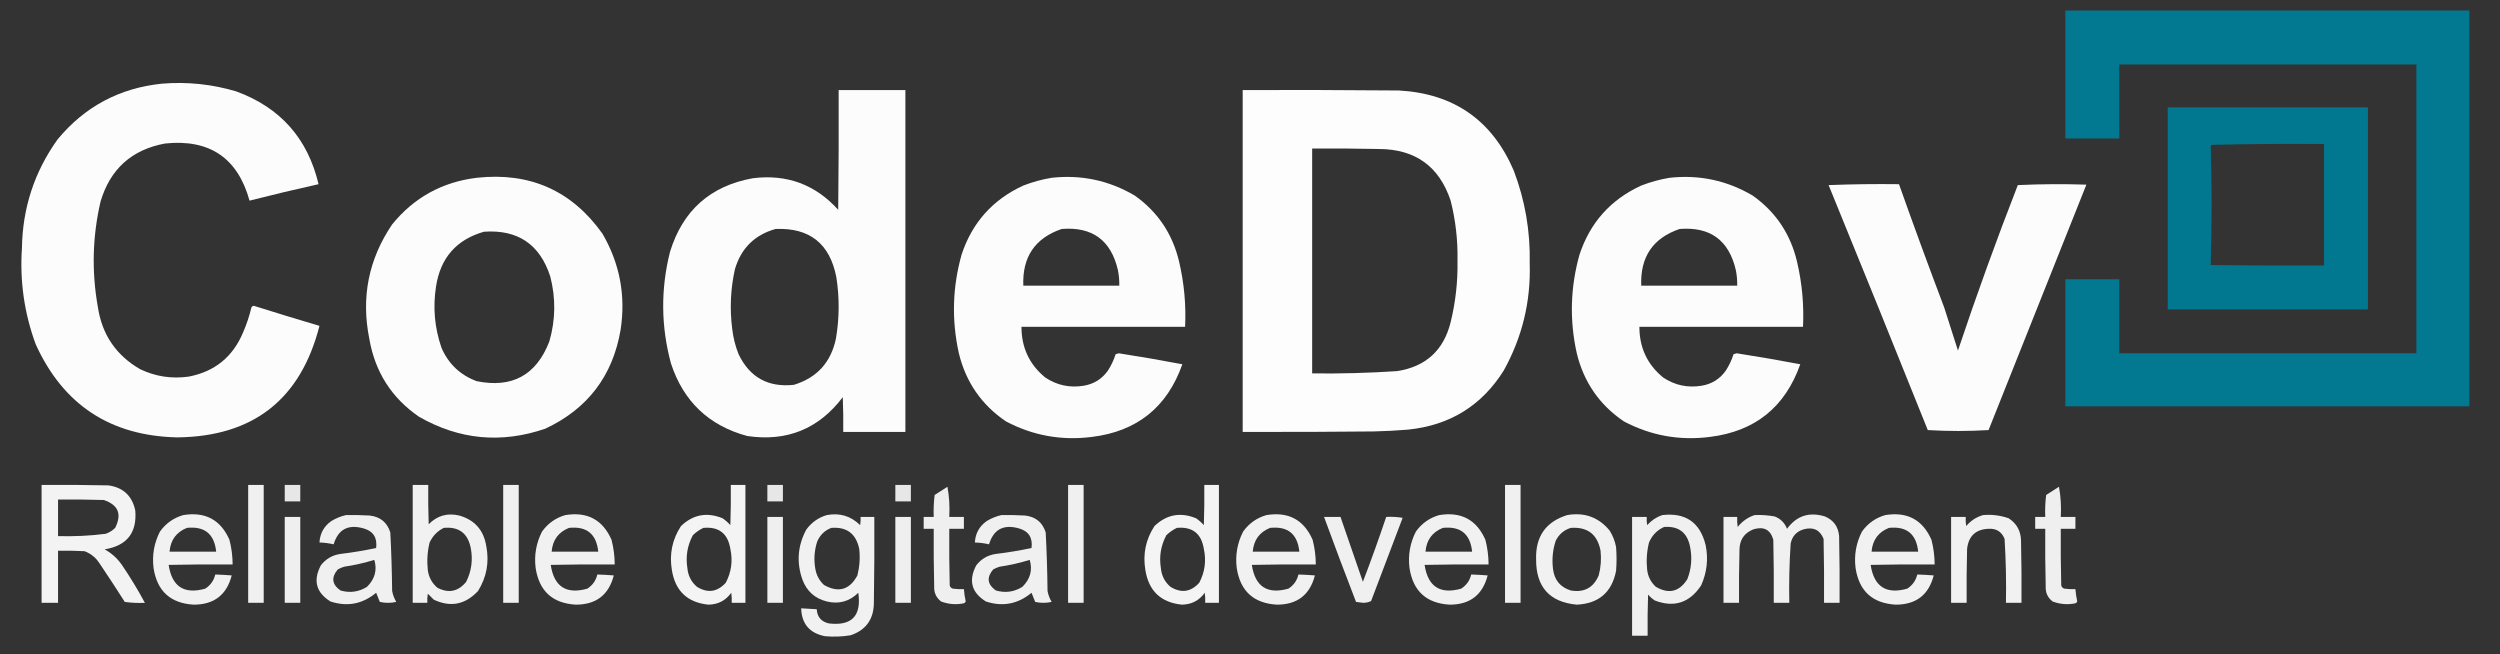 <?xml version="1.0" encoding="UTF-8"?>
<!DOCTYPE svg PUBLIC "-//W3C//DTD SVG 1.1//EN" "http://www.w3.org/Graphics/SVG/1.1/DTD/svg11.dtd">
<svg xmlns="http://www.w3.org/2000/svg" version="1.1" width="2735px" height="716px" style="shape-rendering:geometricPrecision; text-rendering:geometricPrecision; image-rendering:optimizeQuality; fill-rule:evenodd; clip-rule:evenodd" xmlns:xlink="http://www.w3.org/1999/xlink">
<rect width="100%" height="100%" fill="#333333" stroke="none"/>
<g><path style="opacity:0.982" fill="#027a92" d="M 2259.5,11.5 C 2406.83,11.5 2554.17,11.5 2701.5,11.5C 2701.5,155.833 2701.5,300.167 2701.5,444.5C 2554.17,444.5 2406.83,444.5 2259.5,444.5C 2259.5,398.167 2259.5,351.833 2259.5,305.5C 2279.17,305.5 2298.83,305.5 2318.5,305.5C 2318.5,332.5 2318.5,359.5 2318.5,386.5C 2426.83,386.5 2535.17,386.5 2643.5,386.5C 2643.5,281.167 2643.5,175.833 2643.5,70.5C 2535.17,70.5 2426.83,70.5 2318.5,70.5C 2318.5,97.5 2318.5,124.5 2318.5,151.5C 2298.83,151.5 2279.17,151.5 2259.5,151.5C 2259.5,104.833 2259.5,58.167 2259.5,11.5 Z"/></g>
<g><path style="opacity:0.982" fill="#fefffe" d="M 177.5,91.5 C 205.065,89.296 232.065,92.13 258.5,100C 306.669,117.672 336.669,151.505 348.5,201.5C 323.222,207.111 298.056,213.111 273,219.5C 260.028,172.734 229.195,151.9 180.5,157C 144.068,163.764 120.568,184.93 110,220.5C 101.16,258.6 100.16,296.934 107,335.5C 111.521,365.983 127.021,388.816 153.5,404C 170.33,411.971 187.997,414.638 206.5,412C 234.986,406.52 254.819,390.353 266,363.5C 269.798,354.773 272.798,345.773 275,336.5C 275.519,335.484 276.353,334.818 277.5,334.5C 301.458,342.042 325.458,349.375 349.5,356.5C 328.922,436.903 277.089,477.57 194,478.5C 120.792,476.917 69.125,442.917 39,376.5C 26.565,342.596 21.565,307.596 24,271.5C 24.637,227.593 37.637,187.926 63,152.5C 92.787,116.522 130.954,96.189 177.5,91.5 Z"/></g>
<g><path style="opacity:0.981" fill="#fefffe" d="M 917.5,98.5 C 941.833,98.5 966.167,98.5 990.5,98.5C 990.5,223.167 990.5,347.833 990.5,472.5C 967.833,472.5 945.167,472.5 922.5,472.5C 922.667,459.829 922.5,447.162 922,434.5C 895.689,469.228 860.856,483.395 817.5,477C 775.431,465.6 747.597,439.1 734,397.5C 723.057,356.931 722.724,316.264 733,275.5C 746.903,230.257 777.07,203.424 823.5,195C 860.766,190.308 891.933,201.808 917,229.5C 917.5,185.835 917.667,142.168 917.5,98.5 Z M 848.5,250.5 C 885.792,248.94 907.958,266.607 915,303.5C 918.481,325.873 918.315,348.206 914.5,370.5C 909.044,396.451 893.711,413.284 868.5,421C 840.377,424.025 820.21,412.858 808,387.5C 804.414,378.49 802.081,369.156 801,359.5C 798.248,337.635 799.248,315.968 804,294.5C 810.797,271.535 825.631,256.868 848.5,250.5 Z"/></g>
<g><path style="opacity:0.986" fill="#fefffe" d="M 1359.5,98.5 C 1416.5,98.333 1473.5,98.5 1530.5,99C 1590.51,102.373 1632.34,131.539 1656,186.5C 1668.43,219.15 1674.26,252.983 1673.5,288C 1674.8,329.871 1665.3,369.037 1645,405.5C 1620.9,443.826 1586.07,465.326 1540.5,470C 1527.86,471.061 1515.19,471.728 1502.5,472C 1454.83,472.5 1407.17,472.667 1359.5,472.5C 1359.5,347.833 1359.5,223.167 1359.5,98.5 Z M 1435.5,162.5 C 1459.84,162.333 1484.17,162.5 1508.5,163C 1548.35,163.147 1574.51,181.98 1587,219.5C 1592.42,240.984 1594.92,262.817 1594.5,285C 1594.93,307.837 1592.43,330.337 1587,352.5C 1579.36,383.245 1559.86,401.078 1528.5,406C 1497.54,408.059 1466.54,408.892 1435.5,408.5C 1435.5,326.5 1435.5,244.5 1435.5,162.5 Z"/></g>
<g><path style="opacity:0.979" fill="#027a92" d="M 2371.5,117.5 C 2444.5,117.5 2517.5,117.5 2590.5,117.5C 2590.5,191.167 2590.5,264.833 2590.5,338.5C 2517.5,338.5 2444.5,338.5 2371.5,338.5C 2371.5,264.833 2371.5,191.167 2371.5,117.5 Z M 2418.5,158.5 C 2459.66,157.501 2501,157.168 2542.5,157.5C 2542.5,201.833 2542.5,246.167 2542.5,290.5C 2501.17,290.667 2459.83,290.5 2418.5,290C 2419.83,246.069 2419.83,202.236 2418.5,158.5 Z"/></g>
<g><path style="opacity:0.983" fill="#fefffe" d="M 521.5,194.5 C 579.579,188.139 625.412,208.472 659,255.5C 677.99,288.069 684.656,323.069 679,360.5C 670.438,411.147 642.938,447.314 596.5,469C 548.494,485.462 502.494,481.129 458.5,456C 428.404,435.353 410.237,406.853 404,370.5C 394.923,325.216 403.257,283.55 429,245.5C 452.897,216.131 483.73,199.131 521.5,194.5 Z M 529.5,253.5 C 566.437,250.937 590.604,267.27 602,302.5C 608.122,326.249 607.789,349.916 601,373.5C 586.765,410.4 560.265,424.9 521.5,417C 503.483,410.317 490.65,398.15 483,380.5C 475.452,358.714 473.452,336.381 477,313.5C 481.81,282.113 499.31,262.113 529.5,253.5 Z"/></g>
<g><path style="opacity:0.981" fill="#fefffe" d="M 1150.5,194.5 C 1183.1,190.928 1213.43,197.428 1241.5,214C 1266.74,231.935 1282.9,256.101 1290,286.5C 1295.47,309.855 1297.64,333.522 1296.5,357.5C 1236.83,357.5 1177.17,357.5 1117.5,357.5C 1117.46,380.254 1126.13,398.754 1143.5,413C 1156.27,421.488 1170.27,424.488 1185.5,422C 1196.68,420.163 1205.52,414.663 1212,405.5C 1215.64,399.894 1218.47,393.894 1220.5,387.5C 1221.67,387.167 1222.83,386.833 1224,386.5C 1247.24,390.124 1270.41,394.124 1293.5,398.5C 1276.91,445.46 1243.91,471.96 1194.5,478C 1161.31,482.227 1129.97,476.56 1100.5,461C 1073.85,442.927 1056.69,418.093 1049,386.5C 1040.94,350.241 1041.94,314.241 1052,278.5C 1063.57,243.513 1086.07,218.346 1119.5,203C 1129.66,199.076 1139.99,196.243 1150.5,194.5 Z M 1161.5,250.5 C 1194.95,247.807 1215.45,262.807 1223,295.5C 1224.13,301.112 1224.63,306.779 1224.5,312.5C 1189.5,312.5 1154.5,312.5 1119.5,312.5C 1118.3,281.11 1132.3,260.444 1161.5,250.5 Z"/></g>
<g><path style="opacity:0.981" fill="#fefffe" d="M 1826.5,194.5 C 1859.1,190.928 1889.43,197.428 1917.5,214C 1942.74,231.935 1958.9,256.101 1966,286.5C 1971.47,309.855 1973.64,333.522 1972.5,357.5C 1912.83,357.5 1853.17,357.5 1793.5,357.5C 1793.46,380.254 1802.13,398.754 1819.5,413C 1832.27,421.488 1846.27,424.488 1861.5,422C 1872.68,420.163 1881.52,414.663 1888,405.5C 1891.64,399.894 1894.47,393.894 1896.5,387.5C 1897.67,387.167 1898.83,386.833 1900,386.5C 1923.24,390.124 1946.41,394.124 1969.5,398.5C 1952.91,445.46 1919.91,471.96 1870.5,478C 1837.31,482.227 1805.97,476.56 1776.5,461C 1749.85,442.927 1732.69,418.093 1725,386.5C 1716.94,350.241 1717.94,314.241 1728,278.5C 1739.57,243.513 1762.07,218.346 1795.5,203C 1805.66,199.076 1815.99,196.243 1826.5,194.5 Z M 1837.5,250.5 C 1870.95,247.807 1891.45,262.807 1899,295.5C 1900.13,301.112 1900.63,306.779 1900.5,312.5C 1865.5,312.5 1830.5,312.5 1795.5,312.5C 1794.3,281.11 1808.3,260.444 1837.5,250.5 Z"/></g>
<g><path style="opacity:0.984" fill="#fefffe" d="M 2000.5,202.5 C 2025.99,201.502 2051.66,201.169 2077.5,201.5C 2093.5,246.657 2110,291.657 2127,336.5C 2132,352.167 2137,367.833 2142,383.5C 2162.35,322.616 2184.18,262.283 2207.5,202.5C 2232.49,201.334 2257.49,201.167 2282.5,202C 2246.94,291.523 2211.27,381.023 2175.5,470.5C 2153.27,471.826 2131.1,471.826 2109,470.5C 2073.1,380.947 2036.93,291.613 2000.5,202.5 Z"/></g>
<g><path style="opacity:0.939" fill="#fefffe" d="M 45.5,530.5 C 69.836,530.333 94.169,530.5 118.5,531C 134.727,533.225 144.56,542.391 148,558.5C 149.995,582.856 138.828,597.023 114.5,601C 121.908,605.073 128.075,610.573 133,617.5C 142.294,631.1 150.794,645.1 158.5,659.5C 151.137,659.831 143.803,659.497 136.5,658.5C 127.53,644.365 118.363,630.365 109,616.5C 105.002,610.169 99.502,605.669 92.5,603C 82.839,602.5 73.172,602.334 63.5,602.5C 63.5,621.5 63.5,640.5 63.5,659.5C 57.5,659.5 51.5,659.5 45.5,659.5C 45.5,616.5 45.5,573.5 45.5,530.5 Z M 63.5,546.5 C 80.17,546.333 96.837,546.5 113.5,547C 129.398,552.301 133.564,562.467 126,577.5C 123.01,580.491 119.51,582.657 115.5,584C 98.253,586.174 80.919,587.007 63.5,586.5C 63.5,573.167 63.5,559.833 63.5,546.5 Z"/></g>
<g><path style="opacity:0.924" fill="#fefffe" d="M 271.5,530.5 C 277.167,530.5 282.833,530.5 288.5,530.5C 288.5,573.5 288.5,616.5 288.5,659.5C 282.833,659.5 277.167,659.5 271.5,659.5C 271.5,616.5 271.5,573.5 271.5,530.5 Z"/></g>
<g><path style="opacity:0.882" fill="#fefffe" d="M 311.5,530.5 C 317.167,530.5 322.833,530.5 328.5,530.5C 328.5,536.5 328.5,542.5 328.5,548.5C 322.833,548.5 317.167,548.5 311.5,548.5C 311.5,542.5 311.5,536.5 311.5,530.5 Z"/></g>
<g><path style="opacity:0.926" fill="#fefffe" d="M 451.5,530.5 C 457.167,530.5 462.833,530.5 468.5,530.5C 468.333,544.837 468.5,559.171 469,573.5C 478.296,564.072 489.463,560.905 502.5,564C 519.361,568.867 529.194,580.034 532,597.5C 535.386,615.059 532.386,631.393 523,646.5C 508.982,661.514 492.815,664.681 474.5,656C 472.333,653.833 470.167,651.667 468,649.5C 467.502,652.817 467.335,656.15 467.5,659.5C 462.167,659.5 456.833,659.5 451.5,659.5C 451.5,616.5 451.5,573.5 451.5,530.5 Z M 485.5,577.5 C 501.921,575.964 511.754,583.297 515,599.5C 517.511,612.411 515.845,624.745 510,636.5C 501.27,647.198 490.77,649.365 478.5,643C 472.514,637.862 469.014,631.362 468,623.5C 466.915,613.357 467.582,603.357 470,593.5C 473.355,586.313 478.522,580.979 485.5,577.5 Z"/></g>
<g><path style="opacity:0.924" fill="#fefffe" d="M 550.5,530.5 C 556.167,530.5 561.833,530.5 567.5,530.5C 567.5,573.5 567.5,616.5 567.5,659.5C 561.833,659.5 556.167,659.5 550.5,659.5C 550.5,616.5 550.5,573.5 550.5,530.5 Z"/></g>
<g><path style="opacity:0.942" fill="#fefffe" d="M 799.5,530.5 C 804.833,530.5 810.167,530.5 815.5,530.5C 815.5,573.5 815.5,616.5 815.5,659.5C 810.5,659.5 805.5,659.5 800.5,659.5C 800.665,655.818 800.499,652.152 800,648.5C 793.899,656.988 785.565,661.321 775,661.5C 751.979,659.148 738.646,646.482 735,623.5C 732.119,606.093 735.453,590.093 745,575.5C 758.241,562.856 773.408,560.023 790.5,567C 793.63,569.128 796.463,571.628 799,574.5C 799.5,559.837 799.667,545.17 799.5,530.5 Z M 769.5,577.5 C 786.459,575.954 796.292,583.62 799,600.5C 801.808,613.507 800.141,625.84 794,637.5C 784.764,647.701 774.264,649.201 762.5,642C 756.23,636.628 752.73,629.795 752,621.5C 749.962,608.773 751.962,596.773 758,585.5C 761.482,582.161 765.315,579.494 769.5,577.5 Z"/></g>
<g><path style="opacity:0.882" fill="#fefffe" d="M 839.5,530.5 C 845.167,530.5 850.833,530.5 856.5,530.5C 856.5,536.5 856.5,542.5 856.5,548.5C 850.833,548.5 845.167,548.5 839.5,548.5C 839.5,542.5 839.5,536.5 839.5,530.5 Z"/></g>
<g><path style="opacity:0.882" fill="#fefffe" d="M 979.5,530.5 C 985.167,530.5 990.833,530.5 996.5,530.5C 996.5,536.5 996.5,542.5 996.5,548.5C 990.833,548.5 985.167,548.5 979.5,548.5C 979.5,542.5 979.5,536.5 979.5,530.5 Z"/></g>
<g><path style="opacity:0.924" fill="#fefffe" d="M 1168.5,530.5 C 1174.17,530.5 1179.83,530.5 1185.5,530.5C 1185.5,573.5 1185.5,616.5 1185.5,659.5C 1179.83,659.5 1174.17,659.5 1168.5,659.5C 1168.5,616.5 1168.5,573.5 1168.5,530.5 Z"/></g>
<g><path style="opacity:0.942" fill="#fefffe" d="M 1317.5,530.5 C 1322.83,530.5 1328.17,530.5 1333.5,530.5C 1333.5,573.5 1333.5,616.5 1333.5,659.5C 1328.5,659.5 1323.5,659.5 1318.5,659.5C 1318.67,655.818 1318.5,652.152 1318,648.5C 1311.9,656.988 1303.57,661.321 1293,661.5C 1269.98,659.148 1256.65,646.482 1253,623.5C 1250.12,606.093 1253.45,590.093 1263,575.5C 1276.24,562.856 1291.41,560.023 1308.5,567C 1311.63,569.128 1314.46,571.628 1317,574.5C 1317.5,559.837 1317.67,545.17 1317.5,530.5 Z M 1287.5,577.5 C 1304.46,575.954 1314.29,583.62 1317,600.5C 1319.81,613.507 1318.14,625.84 1312,637.5C 1302.76,647.701 1292.26,649.201 1280.5,642C 1274.23,636.628 1270.73,629.795 1270,621.5C 1267.96,608.773 1269.96,596.773 1276,585.5C 1279.48,582.161 1283.32,579.494 1287.5,577.5 Z"/></g>
<g><path style="opacity:0.924" fill="#fefffe" d="M 1646.5,530.5 C 1652.17,530.5 1657.83,530.5 1663.5,530.5C 1663.5,573.5 1663.5,616.5 1663.5,659.5C 1657.83,659.5 1652.17,659.5 1646.5,659.5C 1646.5,616.5 1646.5,573.5 1646.5,530.5 Z"/></g>
<g><path style="opacity:0.919" fill="#fefffe" d="M 1036.5,532.5 C 1038.48,543.116 1039.14,554.116 1038.5,565.5C 1043.83,565.5 1049.17,565.5 1054.5,565.5C 1054.5,569.833 1054.5,574.167 1054.5,578.5C 1049.17,578.5 1043.83,578.5 1038.5,578.5C 1038.33,599.169 1038.5,619.836 1039,640.5C 1039.5,642.333 1040.67,643.5 1042.5,644C 1046.49,644.499 1050.49,644.666 1054.5,644.5C 1054.84,649.046 1055.51,653.546 1056.5,658C 1056.09,658.945 1055.43,659.612 1054.5,660C 1046.08,661.772 1037.75,661.105 1029.5,658C 1024.16,653.809 1021.66,648.309 1022,641.5C 1021.5,620.503 1021.33,599.503 1021.5,578.5C 1017.83,578.5 1014.17,578.5 1010.5,578.5C 1010.5,574.167 1010.5,569.833 1010.5,565.5C 1014.17,565.5 1017.83,565.5 1021.5,565.5C 1021.17,557.472 1021.5,549.472 1022.5,541.5C 1027.23,538.476 1031.9,535.476 1036.5,532.5 Z"/></g>
<g><path style="opacity:0.919" fill="#fefffe" d="M 2252.5,532.5 C 2254.48,543.116 2255.14,554.116 2254.5,565.5C 2259.83,565.5 2265.17,565.5 2270.5,565.5C 2270.5,569.833 2270.5,574.167 2270.5,578.5C 2265.17,578.5 2259.83,578.5 2254.5,578.5C 2254.33,599.169 2254.5,619.836 2255,640.5C 2255.5,642.333 2256.67,643.5 2258.5,644C 2262.49,644.499 2266.49,644.666 2270.5,644.5C 2270.84,649.046 2271.51,653.546 2272.5,658C 2272.09,658.945 2271.43,659.612 2270.5,660C 2262.08,661.772 2253.75,661.105 2245.5,658C 2240.16,653.809 2237.66,648.309 2238,641.5C 2237.5,620.503 2237.33,599.503 2237.5,578.5C 2233.83,578.5 2230.17,578.5 2226.5,578.5C 2226.5,574.167 2226.5,569.833 2226.5,565.5C 2230.17,565.5 2233.83,565.5 2237.5,565.5C 2237.17,557.472 2237.5,549.472 2238.5,541.5C 2243.23,538.476 2247.9,535.476 2252.5,532.5 Z"/></g>
<g><path style="opacity:0.927" fill="#fefffe" d="M 200.5,563.5 C 224.521,559.587 241.354,568.587 251,590.5C 253.298,599.344 254.464,608.344 254.5,617.5C 231.164,617.333 207.831,617.5 184.5,618C 188.113,641.799 201.446,650.466 224.5,644C 230.265,640.297 233.932,635.13 235.5,628.5C 241.509,628.701 247.509,629.034 253.5,629.5C 248.008,650.811 234.174,661.478 212,661.5C 186.551,660.052 171.884,646.718 168,621.5C 166.234,607.427 168.568,594.094 175,581.5C 181.488,572.492 189.988,566.492 200.5,563.5 Z M 204.5,577.5 C 223.816,575.48 234.482,584.147 236.5,603.5C 219.5,603.5 202.5,603.5 185.5,603.5C 186.552,590.806 192.885,582.139 204.5,577.5 Z"/></g>
<g><path style="opacity:0.922" fill="#fefffe" d="M 378.5,563.5 C 387.173,563.334 395.84,563.5 404.5,564C 416.053,565.346 423.553,571.512 427,582.5C 428.111,603.817 428.777,625.15 429,646.5C 429.819,650.794 431.319,654.794 433.5,658.5C 427.5,659.833 421.5,659.833 415.5,658.5C 414.166,655.157 412.832,651.823 411.5,648.5C 396.512,660.893 379.845,664.06 361.5,658C 345.798,648.209 342.298,635.042 351,618.5C 356.416,611.436 363.583,607.269 372.5,606C 385.618,604.436 398.618,602.269 411.5,599.5C 412.915,588.123 408.248,580.957 397.5,578C 380.76,573.353 369.926,579.186 365,595.5C 359.941,594.305 354.775,593.638 349.5,593.5C 350.07,583.521 354.404,575.688 362.5,570C 367.603,566.938 372.936,564.771 378.5,563.5 Z M 409.5,612.5 C 412.813,623.57 410.147,633.404 401.5,642C 392.474,647.605 382.807,648.938 372.5,646C 363.136,639.418 362.136,631.752 369.5,623C 371.717,621.725 374.051,620.725 376.5,620C 387.816,618.307 398.816,615.807 409.5,612.5 Z"/></g>
<g><path style="opacity:0.927" fill="#fefffe" d="M 618.5,563.5 C 642.521,559.587 659.354,568.587 669,590.5C 671.298,599.344 672.464,608.344 672.5,617.5C 649.164,617.333 625.831,617.5 602.5,618C 606.113,641.799 619.446,650.466 642.5,644C 648.265,640.297 651.932,635.13 653.5,628.5C 659.509,628.701 665.509,629.034 671.5,629.5C 666.008,650.811 652.174,661.478 630,661.5C 604.551,660.052 589.884,646.718 586,621.5C 584.234,607.427 586.568,594.094 593,581.5C 599.488,572.492 607.988,566.492 618.5,563.5 Z M 622.5,577.5 C 641.816,575.48 652.482,584.147 654.5,603.5C 637.5,603.5 620.5,603.5 603.5,603.5C 604.552,590.806 610.885,582.139 622.5,577.5 Z"/></g>
<g><path style="opacity:0.933" fill="#fefffe" d="M 904.5,563.5 C 918.7,560.848 930.866,564.514 941,574.5C 941.498,571.518 941.665,568.518 941.5,565.5C 946.5,565.5 951.5,565.5 956.5,565.5C 956.667,597.168 956.5,628.835 956,660.5C 955.529,677.967 947.029,689.467 930.5,695C 921.219,696.519 911.886,696.853 902.5,696C 885.676,692.683 877.009,682.516 876.5,665.5C 882.172,665.76 887.839,666.093 893.5,666.5C 893.994,674.832 898.327,679.998 906.5,682C 931.759,685.072 942.592,673.906 939,648.5C 929.191,658.062 917.691,661.229 904.5,658C 891.627,654.797 882.793,646.964 878,634.5C 871.216,615.571 872.55,597.238 882,579.5C 887.731,571.59 895.231,566.257 904.5,563.5 Z M 909.5,577.5 C 926.364,576.189 936.531,583.856 940,600.5C 941.073,610.311 940.406,619.978 938,629.5C 929.469,645.341 917.303,648.841 901.5,640C 896.379,635.26 893.212,629.427 892,622.5C 890.162,612.366 890.828,602.366 894,592.5C 897.106,585.225 902.272,580.225 909.5,577.5 Z"/></g>
<g><path style="opacity:0.922" fill="#fefffe" d="M 1095.5,563.5 C 1104.17,563.334 1112.84,563.5 1121.5,564C 1133.05,565.346 1140.55,571.512 1144,582.5C 1145.11,603.817 1145.78,625.15 1146,646.5C 1146.82,650.794 1148.32,654.794 1150.5,658.5C 1144.5,659.833 1138.5,659.833 1132.5,658.5C 1131.17,655.157 1129.83,651.823 1128.5,648.5C 1113.51,660.893 1096.85,664.06 1078.5,658C 1062.8,648.209 1059.3,635.042 1068,618.5C 1073.42,611.436 1080.58,607.269 1089.5,606C 1102.62,604.436 1115.62,602.269 1128.5,599.5C 1129.91,588.123 1125.25,580.957 1114.5,578C 1097.76,573.353 1086.93,579.186 1082,595.5C 1076.94,594.305 1071.77,593.638 1066.5,593.5C 1067.07,583.521 1071.4,575.688 1079.5,570C 1084.6,566.938 1089.94,564.771 1095.5,563.5 Z M 1126.5,612.5 C 1129.81,623.57 1127.15,633.404 1118.5,642C 1109.47,647.605 1099.81,648.938 1089.5,646C 1080.14,639.418 1079.14,631.752 1086.5,623C 1088.72,621.725 1091.05,620.725 1093.5,620C 1104.82,618.307 1115.82,615.807 1126.5,612.5 Z"/></g>
<g><path style="opacity:0.927" fill="#fefffe" d="M 1385.5,563.5 C 1409.52,559.587 1426.35,568.587 1436,590.5C 1438.3,599.344 1439.46,608.344 1439.5,617.5C 1416.16,617.333 1392.83,617.5 1369.5,618C 1373.11,641.799 1386.45,650.466 1409.5,644C 1415.26,640.297 1418.93,635.13 1420.5,628.5C 1426.51,628.701 1432.51,629.034 1438.5,629.5C 1433.01,650.811 1419.17,661.478 1397,661.5C 1371.55,660.052 1356.88,646.718 1353,621.5C 1351.23,607.427 1353.57,594.094 1360,581.5C 1366.49,572.492 1374.99,566.492 1385.5,563.5 Z M 1389.5,577.5 C 1408.82,575.48 1419.48,584.147 1421.5,603.5C 1404.5,603.5 1387.5,603.5 1370.5,603.5C 1371.55,590.806 1377.89,582.139 1389.5,577.5 Z"/></g>
<g><path style="opacity:0.927" fill="#fefffe" d="M 1574.5,563.5 C 1598.52,559.587 1615.35,568.587 1625,590.5C 1627.3,599.344 1628.46,608.344 1628.5,617.5C 1605.16,617.333 1581.83,617.5 1558.5,618C 1562.11,641.799 1575.45,650.466 1598.5,644C 1604.26,640.297 1607.93,635.13 1609.5,628.5C 1615.51,628.701 1621.51,629.034 1627.5,629.5C 1622.01,650.811 1608.17,661.478 1586,661.5C 1560.55,660.052 1545.88,646.718 1542,621.5C 1540.23,607.427 1542.57,594.094 1549,581.5C 1555.49,572.492 1563.99,566.492 1574.5,563.5 Z M 1578.5,577.5 C 1597.82,575.48 1608.48,584.147 1610.5,603.5C 1593.5,603.5 1576.5,603.5 1559.5,603.5C 1560.55,590.806 1566.89,582.139 1578.5,577.5 Z"/></g>
<g><path style="opacity:0.928" fill="#fefffe" d="M 1714.5,563.5 C 1733.48,560.209 1748.98,565.876 1761,580.5C 1764.44,586.044 1766.77,592.044 1768,598.5C 1768.67,607.167 1768.67,615.833 1768,624.5C 1763.38,647.996 1749.04,660.329 1725,661.5C 1695.22,658.712 1680.39,642.212 1680.5,612C 1679.74,586.983 1691.07,570.816 1714.5,563.5 Z M 1718.5,577.5 C 1736.74,576.249 1747.58,584.582 1751,602.5C 1751.99,611.631 1751.33,620.631 1749,629.5C 1743.24,642.965 1733.08,648.465 1718.5,646C 1706.95,642.414 1700.45,634.58 1699,622.5C 1697.66,611.908 1698.66,601.574 1702,591.5C 1705.56,584.431 1711.06,579.764 1718.5,577.5 Z"/></g>
<g><path style="opacity:0.925" fill="#fefffe" d="M 1818.5,563.5 C 1844.09,560.538 1859.92,571.538 1866,596.5C 1869.05,611.723 1867.38,626.39 1861,640.5C 1848.39,659.482 1831.56,664.982 1810.5,657C 1807.7,655.207 1805.2,653.04 1803,650.5C 1802.5,665.496 1802.33,680.496 1802.5,695.5C 1796.83,695.5 1791.17,695.5 1785.5,695.5C 1785.5,652.167 1785.5,608.833 1785.5,565.5C 1790.83,565.5 1796.17,565.5 1801.5,565.5C 1801.34,568.518 1801.5,571.518 1802,574.5C 1806.64,569.33 1812.14,565.663 1818.5,563.5 Z M 1820.5,576.5 C 1836.5,575.325 1846,582.659 1849,598.5C 1851.37,610.456 1850.37,622.123 1846,633.5C 1837.27,647.412 1825.77,650.246 1811.5,642C 1806.1,637.029 1802.93,630.863 1802,623.5C 1800.92,613.357 1801.58,603.357 1804,593.5C 1807.38,585.622 1812.88,579.955 1820.5,576.5 Z"/></g>
<g><path style="opacity:0.923" fill="#fefffe" d="M 1919.5,563.5 C 1926.91,563.152 1934.24,563.652 1941.5,565C 1948,567.5 1952.5,572 1955,578.5C 1965.5,564.222 1979.34,559.722 1996.5,565C 2005.93,569.01 2011.1,576.177 2012,586.5C 2012.5,610.831 2012.67,635.164 2012.5,659.5C 2006.83,659.5 2001.17,659.5 1995.5,659.5C 1995.67,636.164 1995.5,612.831 1995,589.5C 1991.05,579.777 1983.89,576.277 1973.5,579C 1965.56,581.268 1960.73,586.435 1959,594.5C 1957.56,616.122 1957.06,637.788 1957.5,659.5C 1951.83,659.5 1946.17,659.5 1940.5,659.5C 1940.67,636.498 1940.5,613.498 1940,590.5C 1936.91,579.534 1929.75,575.7 1918.5,579C 1908.26,582.968 1903.1,590.468 1903,601.5C 1902.5,620.83 1902.33,640.164 1902.5,659.5C 1896.83,659.5 1891.17,659.5 1885.5,659.5C 1885.5,628.167 1885.5,596.833 1885.5,565.5C 1890.5,565.5 1895.5,565.5 1900.5,565.5C 1900.33,569.182 1900.5,572.848 1901,576.5C 1905.99,570.275 1912.16,565.941 1919.5,563.5 Z"/></g>
<g><path style="opacity:0.927" fill="#fefffe" d="M 2062.5,563.5 C 2086.52,559.587 2103.35,568.587 2113,590.5C 2115.3,599.344 2116.46,608.344 2116.5,617.5C 2093.16,617.333 2069.83,617.5 2046.5,618C 2050.11,641.799 2063.45,650.466 2086.5,644C 2092.26,640.297 2095.93,635.13 2097.5,628.5C 2103.51,628.701 2109.51,629.034 2115.5,629.5C 2110.01,650.811 2096.17,661.478 2074,661.5C 2048.55,660.052 2033.88,646.718 2030,621.5C 2028.23,607.427 2030.57,594.094 2037,581.5C 2043.49,572.492 2051.99,566.492 2062.5,563.5 Z M 2066.5,577.5 C 2085.82,575.48 2096.48,584.147 2098.5,603.5C 2081.5,603.5 2064.5,603.5 2047.5,603.5C 2048.55,590.806 2054.89,582.139 2066.5,577.5 Z"/></g>
<g><path style="opacity:0.926" fill="#fefffe" d="M 2169.5,563.5 C 2179.13,562.661 2188.47,563.828 2197.5,567C 2206.29,572.738 2210.79,580.905 2211,591.5C 2211.5,614.164 2211.67,636.831 2211.5,659.5C 2205.83,659.5 2200.17,659.5 2194.5,659.5C 2194.95,636.122 2194.45,612.789 2193,589.5C 2189.79,581.644 2183.95,577.977 2175.5,578.5C 2161.42,579.077 2153.59,586.411 2152,600.5C 2151.5,620.164 2151.33,639.831 2151.5,659.5C 2145.83,659.5 2140.17,659.5 2134.5,659.5C 2134.5,628.167 2134.5,596.833 2134.5,565.5C 2139.83,565.5 2145.17,565.5 2150.5,565.5C 2150.33,568.85 2150.5,572.183 2151,575.5C 2156.03,569.578 2162.2,565.578 2169.5,563.5 Z"/></g>
<g><path style="opacity:0.921" fill="#fefffe" d="M 311.5,565.5 C 317.167,565.5 322.833,565.5 328.5,565.5C 328.5,596.833 328.5,628.167 328.5,659.5C 322.833,659.5 317.167,659.5 311.5,659.5C 311.5,628.167 311.5,596.833 311.5,565.5 Z"/></g>
<g><path style="opacity:0.921" fill="#fefffe" d="M 839.5,565.5 C 845.167,565.5 850.833,565.5 856.5,565.5C 856.5,596.833 856.5,628.167 856.5,659.5C 850.833,659.5 845.167,659.5 839.5,659.5C 839.5,628.167 839.5,596.833 839.5,565.5 Z"/></g>
<g><path style="opacity:0.921" fill="#fefffe" d="M 979.5,565.5 C 985.167,565.5 990.833,565.5 996.5,565.5C 996.5,596.833 996.5,628.167 996.5,659.5C 990.833,659.5 985.167,659.5 979.5,659.5C 979.5,628.167 979.5,596.833 979.5,565.5 Z"/></g>
<g><path style="opacity:0.924" fill="#fefffe" d="M 1448.5,565.5 C 1454.5,565.5 1460.5,565.5 1466.5,565.5C 1474.75,589.094 1482.92,612.761 1491,636.5C 1499.99,613.022 1508.49,589.355 1516.5,565.5C 1522.54,565.171 1528.54,565.504 1534.5,566.5C 1522.9,596.794 1511.4,627.128 1500,657.5C 1497.45,658.771 1494.61,659.438 1491.5,659.5C 1488.83,659.167 1486.17,658.833 1483.5,658.5C 1471.54,627.589 1459.88,596.589 1448.5,565.5 Z"/></g>
</svg>
